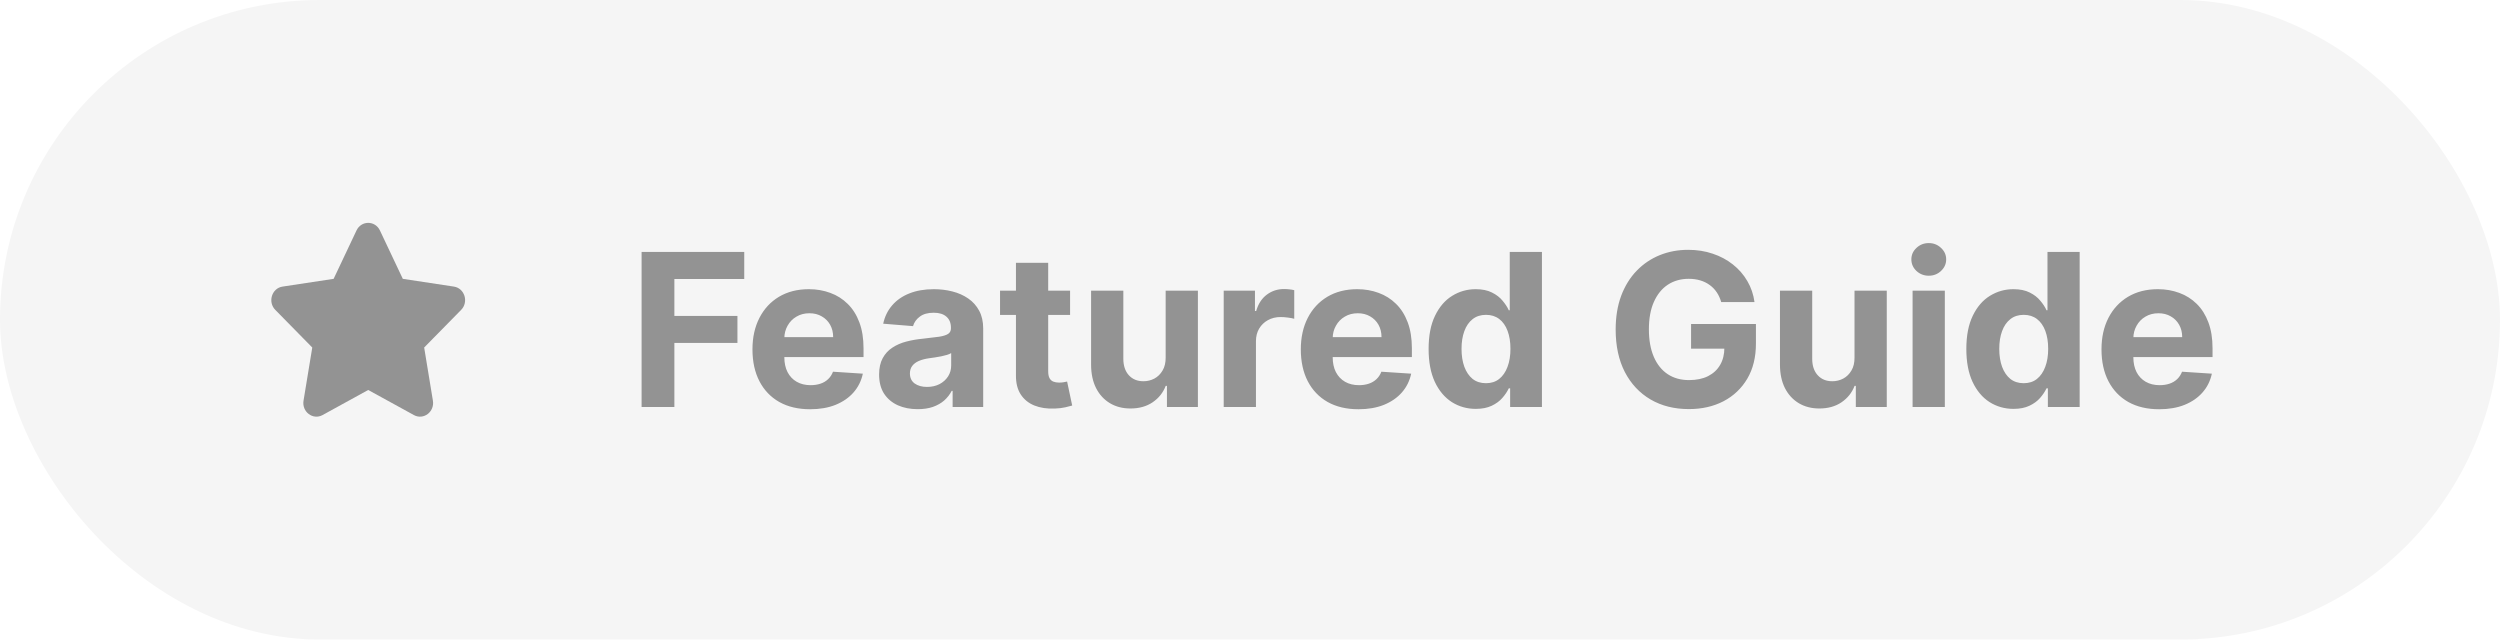 <svg width="129" height="33" viewBox="0 0 129 33" fill="none" xmlns="http://www.w3.org/2000/svg">
<rect width="129" height="33" rx="16.5" fill="black" fill-opacity="0.04"/>
<path d="M18.395 11.893C18.642 11.369 19.358 11.369 19.605 11.893L20.785 14.388L23.421 14.788C23.975 14.872 24.196 15.582 23.795 15.99L21.887 17.932L22.338 20.674C22.432 21.25 21.854 21.689 21.358 21.418L19 20.123L16.642 21.418C16.146 21.689 15.568 21.25 15.662 20.674L16.113 17.932L14.205 15.99C13.804 15.582 14.025 14.872 14.579 14.788L17.215 14.388L18.395 11.893Z" fill="black" fill-opacity="0.4"/>
<path d="M33.106 21V13H38.403V14.395H34.798V16.301H38.052V17.695H34.798V21H33.106ZM41.804 21.117C41.187 21.117 40.655 20.992 40.21 20.742C39.767 20.49 39.426 20.133 39.187 19.672C38.947 19.208 38.827 18.66 38.827 18.027C38.827 17.41 38.947 16.869 39.187 16.402C39.426 15.936 39.763 15.573 40.198 15.312C40.636 15.052 41.149 14.922 41.737 14.922C42.133 14.922 42.502 14.986 42.843 15.113C43.187 15.238 43.486 15.427 43.741 15.68C43.999 15.932 44.2 16.25 44.343 16.633C44.486 17.013 44.558 17.458 44.558 17.969V18.426H39.491V17.395H42.991C42.991 17.155 42.939 16.943 42.835 16.758C42.731 16.573 42.586 16.428 42.401 16.324C42.219 16.217 42.007 16.164 41.765 16.164C41.512 16.164 41.288 16.223 41.093 16.34C40.9 16.454 40.749 16.609 40.64 16.805C40.53 16.997 40.474 17.212 40.472 17.449V18.43C40.472 18.727 40.526 18.983 40.636 19.199C40.748 19.415 40.905 19.582 41.108 19.699C41.312 19.816 41.552 19.875 41.831 19.875C42.016 19.875 42.185 19.849 42.339 19.797C42.492 19.745 42.624 19.667 42.733 19.562C42.843 19.458 42.926 19.331 42.983 19.18L44.523 19.281C44.444 19.651 44.284 19.974 44.042 20.25C43.802 20.523 43.492 20.737 43.112 20.891C42.735 21.042 42.298 21.117 41.804 21.117ZM47.355 21.113C46.972 21.113 46.63 21.047 46.331 20.914C46.032 20.779 45.795 20.579 45.62 20.316C45.448 20.051 45.362 19.72 45.362 19.324C45.362 18.991 45.423 18.711 45.546 18.484C45.668 18.258 45.835 18.076 46.046 17.938C46.257 17.799 46.496 17.695 46.765 17.625C47.035 17.555 47.319 17.505 47.616 17.477C47.965 17.44 48.246 17.406 48.46 17.375C48.673 17.341 48.828 17.292 48.925 17.227C49.021 17.162 49.069 17.065 49.069 16.938V16.914C49.069 16.667 48.991 16.475 48.835 16.34C48.681 16.204 48.463 16.137 48.179 16.137C47.879 16.137 47.641 16.203 47.464 16.336C47.287 16.466 47.17 16.63 47.112 16.828L45.573 16.703C45.651 16.338 45.805 16.023 46.034 15.758C46.263 15.49 46.559 15.284 46.921 15.141C47.285 14.995 47.707 14.922 48.187 14.922C48.52 14.922 48.839 14.961 49.144 15.039C49.451 15.117 49.723 15.238 49.96 15.402C50.2 15.566 50.388 15.777 50.526 16.035C50.664 16.29 50.733 16.596 50.733 16.953V21H49.155V20.168H49.108C49.012 20.355 48.883 20.521 48.722 20.664C48.56 20.805 48.366 20.915 48.14 20.996C47.913 21.074 47.651 21.113 47.355 21.113ZM47.831 19.965C48.076 19.965 48.292 19.917 48.48 19.82C48.667 19.721 48.814 19.588 48.921 19.422C49.028 19.255 49.081 19.066 49.081 18.855V18.219C49.029 18.253 48.957 18.284 48.866 18.312C48.778 18.338 48.677 18.363 48.565 18.387C48.453 18.408 48.342 18.427 48.23 18.445C48.117 18.461 48.016 18.475 47.925 18.488C47.73 18.517 47.559 18.562 47.413 18.625C47.267 18.688 47.154 18.772 47.073 18.879C46.992 18.983 46.952 19.113 46.952 19.27C46.952 19.496 47.034 19.669 47.198 19.789C47.365 19.906 47.576 19.965 47.831 19.965ZM55.216 15V16.25H51.602V15H55.216ZM52.423 13.562H54.087V19.156C54.087 19.31 54.11 19.43 54.157 19.516C54.204 19.599 54.269 19.658 54.352 19.691C54.438 19.725 54.537 19.742 54.649 19.742C54.727 19.742 54.806 19.736 54.884 19.723C54.962 19.707 55.022 19.695 55.063 19.688L55.325 20.926C55.242 20.952 55.125 20.982 54.974 21.016C54.823 21.052 54.639 21.074 54.423 21.082C54.022 21.098 53.67 21.044 53.368 20.922C53.069 20.799 52.836 20.609 52.669 20.352C52.502 20.094 52.42 19.768 52.423 19.375V13.562ZM60.148 18.445V15H61.812V21H60.214V19.91H60.151C60.016 20.262 59.791 20.544 59.476 20.758C59.163 20.971 58.782 21.078 58.331 21.078C57.93 21.078 57.577 20.987 57.273 20.805C56.968 20.622 56.73 20.363 56.558 20.027C56.388 19.691 56.302 19.289 56.3 18.82V15H57.964V18.523C57.967 18.878 58.062 19.158 58.249 19.363C58.437 19.569 58.688 19.672 59.003 19.672C59.203 19.672 59.391 19.626 59.565 19.535C59.74 19.441 59.88 19.303 59.987 19.121C60.097 18.939 60.15 18.713 60.148 18.445ZM63.143 21V15H64.756V16.047H64.818C64.928 15.675 65.111 15.393 65.369 15.203C65.627 15.01 65.924 14.914 66.26 14.914C66.343 14.914 66.433 14.919 66.529 14.93C66.626 14.94 66.71 14.954 66.783 14.973V16.449C66.705 16.426 66.597 16.405 66.459 16.387C66.321 16.369 66.195 16.359 66.08 16.359C65.835 16.359 65.617 16.413 65.424 16.52C65.234 16.624 65.083 16.77 64.971 16.957C64.861 17.145 64.807 17.361 64.807 17.605V21H63.143ZM70.099 21.117C69.481 21.117 68.95 20.992 68.505 20.742C68.062 20.49 67.721 20.133 67.481 19.672C67.242 19.208 67.122 18.66 67.122 18.027C67.122 17.41 67.242 16.869 67.481 16.402C67.721 15.936 68.058 15.573 68.493 15.312C68.931 15.052 69.444 14.922 70.032 14.922C70.428 14.922 70.796 14.986 71.138 15.113C71.481 15.238 71.781 15.427 72.036 15.68C72.294 15.932 72.495 16.25 72.638 16.633C72.781 17.013 72.853 17.458 72.853 17.969V18.426H67.786V17.395H71.286C71.286 17.155 71.234 16.943 71.13 16.758C71.026 16.573 70.881 16.428 70.696 16.324C70.514 16.217 70.302 16.164 70.06 16.164C69.807 16.164 69.583 16.223 69.388 16.34C69.195 16.454 69.044 16.609 68.935 16.805C68.825 16.997 68.769 17.212 68.767 17.449V18.43C68.767 18.727 68.821 18.983 68.931 19.199C69.043 19.415 69.2 19.582 69.403 19.699C69.606 19.816 69.847 19.875 70.126 19.875C70.311 19.875 70.48 19.849 70.634 19.797C70.787 19.745 70.919 19.667 71.028 19.562C71.138 19.458 71.221 19.331 71.278 19.18L72.817 19.281C72.739 19.651 72.579 19.974 72.337 20.25C72.097 20.523 71.787 20.737 71.407 20.891C71.03 21.042 70.593 21.117 70.099 21.117ZM76.149 21.098C75.694 21.098 75.281 20.98 74.911 20.746C74.544 20.509 74.252 20.162 74.036 19.703C73.823 19.242 73.716 18.677 73.716 18.008C73.716 17.32 73.826 16.749 74.048 16.293C74.269 15.835 74.564 15.492 74.931 15.266C75.3 15.037 75.705 14.922 76.145 14.922C76.481 14.922 76.761 14.979 76.985 15.094C77.212 15.206 77.394 15.346 77.532 15.516C77.673 15.682 77.78 15.846 77.853 16.008H77.903V13H79.564V21H77.923V20.039H77.853C77.774 20.206 77.664 20.371 77.52 20.535C77.38 20.697 77.196 20.831 76.97 20.938C76.746 21.044 76.472 21.098 76.149 21.098ZM76.677 19.773C76.945 19.773 77.171 19.701 77.356 19.555C77.544 19.406 77.687 19.199 77.786 18.934C77.888 18.668 77.939 18.357 77.939 18C77.939 17.643 77.889 17.333 77.79 17.07C77.691 16.807 77.548 16.604 77.36 16.461C77.173 16.318 76.945 16.246 76.677 16.246C76.403 16.246 76.173 16.32 75.985 16.469C75.798 16.617 75.656 16.823 75.56 17.086C75.463 17.349 75.415 17.654 75.415 18C75.415 18.349 75.463 18.658 75.56 18.926C75.659 19.191 75.8 19.4 75.985 19.551C76.173 19.699 76.403 19.773 76.677 19.773ZM88.814 15.586C88.759 15.396 88.682 15.228 88.583 15.082C88.484 14.934 88.363 14.809 88.22 14.707C88.079 14.603 87.918 14.523 87.735 14.469C87.556 14.414 87.356 14.387 87.138 14.387C86.729 14.387 86.37 14.488 86.06 14.691C85.752 14.895 85.513 15.19 85.341 15.578C85.169 15.963 85.083 16.435 85.083 16.992C85.083 17.549 85.168 18.023 85.337 18.414C85.506 18.805 85.746 19.103 86.056 19.309C86.366 19.512 86.731 19.613 87.153 19.613C87.536 19.613 87.863 19.546 88.134 19.41C88.407 19.272 88.616 19.078 88.759 18.828C88.905 18.578 88.978 18.283 88.978 17.941L89.321 17.992H87.259V16.719H90.606V17.727C90.606 18.43 90.458 19.034 90.161 19.539C89.864 20.042 89.455 20.43 88.935 20.703C88.414 20.974 87.817 21.109 87.145 21.109C86.395 21.109 85.737 20.944 85.169 20.613C84.601 20.28 84.159 19.807 83.841 19.195C83.526 18.581 83.368 17.852 83.368 17.008C83.368 16.359 83.462 15.781 83.649 15.273C83.84 14.763 84.105 14.331 84.446 13.977C84.787 13.622 85.185 13.353 85.638 13.168C86.091 12.983 86.582 12.891 87.11 12.891C87.564 12.891 87.985 12.957 88.376 13.09C88.767 13.22 89.113 13.405 89.415 13.645C89.72 13.884 89.968 14.169 90.161 14.5C90.354 14.828 90.478 15.19 90.532 15.586H88.814ZM95.693 18.445V15H97.357V21H95.76V19.91H95.697C95.562 20.262 95.337 20.544 95.022 20.758C94.709 20.971 94.328 21.078 93.877 21.078C93.476 21.078 93.123 20.987 92.818 20.805C92.514 20.622 92.275 20.363 92.103 20.027C91.934 19.691 91.848 19.289 91.846 18.82V15H93.51V18.523C93.512 18.878 93.607 19.158 93.795 19.363C93.982 19.569 94.234 19.672 94.549 19.672C94.749 19.672 94.937 19.626 95.111 19.535C95.286 19.441 95.426 19.303 95.533 19.121C95.643 18.939 95.696 18.713 95.693 18.445ZM98.689 21V15H100.353V21H98.689ZM99.524 14.227C99.277 14.227 99.065 14.145 98.888 13.98C98.713 13.814 98.626 13.615 98.626 13.383C98.626 13.154 98.713 12.957 98.888 12.793C99.065 12.626 99.277 12.543 99.524 12.543C99.772 12.543 99.983 12.626 100.157 12.793C100.334 12.957 100.423 13.154 100.423 13.383C100.423 13.615 100.334 13.814 100.157 13.98C99.983 14.145 99.772 14.227 99.524 14.227ZM103.896 21.098C103.441 21.098 103.028 20.98 102.658 20.746C102.291 20.509 101.999 20.162 101.783 19.703C101.57 19.242 101.463 18.677 101.463 18.008C101.463 17.32 101.574 16.749 101.795 16.293C102.016 15.835 102.311 15.492 102.678 15.266C103.048 15.037 103.452 14.922 103.893 14.922C104.229 14.922 104.508 14.979 104.732 15.094C104.959 15.206 105.141 15.346 105.279 15.516C105.42 15.682 105.527 15.846 105.6 16.008H105.65V13H107.311V21H105.67V20.039H105.6C105.521 20.206 105.411 20.371 105.268 20.535C105.127 20.697 104.943 20.831 104.717 20.938C104.493 21.044 104.219 21.098 103.896 21.098ZM104.424 19.773C104.692 19.773 104.919 19.701 105.104 19.555C105.291 19.406 105.434 19.199 105.533 18.934C105.635 18.668 105.686 18.357 105.686 18C105.686 17.643 105.636 17.333 105.537 17.07C105.438 16.807 105.295 16.604 105.107 16.461C104.92 16.318 104.692 16.246 104.424 16.246C104.15 16.246 103.92 16.32 103.732 16.469C103.545 16.617 103.403 16.823 103.307 17.086C103.21 17.349 103.162 17.654 103.162 18C103.162 18.349 103.21 18.658 103.307 18.926C103.406 19.191 103.548 19.4 103.732 19.551C103.92 19.699 104.15 19.773 104.424 19.773ZM111.413 21.117C110.796 21.117 110.265 20.992 109.819 20.742C109.377 20.49 109.035 20.133 108.796 19.672C108.556 19.208 108.437 18.66 108.437 18.027C108.437 17.41 108.556 16.869 108.796 16.402C109.035 15.936 109.373 15.573 109.808 15.312C110.245 15.052 110.758 14.922 111.347 14.922C111.743 14.922 112.111 14.986 112.452 15.113C112.796 15.238 113.095 15.427 113.351 15.68C113.608 15.932 113.809 16.25 113.952 16.633C114.095 17.013 114.167 17.458 114.167 17.969V18.426H109.101V17.395H112.601C112.601 17.155 112.549 16.943 112.444 16.758C112.34 16.573 112.196 16.428 112.011 16.324C111.828 16.217 111.616 16.164 111.374 16.164C111.121 16.164 110.897 16.223 110.702 16.34C110.509 16.454 110.358 16.609 110.249 16.805C110.14 16.997 110.084 17.212 110.081 17.449V18.43C110.081 18.727 110.136 18.983 110.245 19.199C110.357 19.415 110.515 19.582 110.718 19.699C110.921 19.816 111.162 19.875 111.44 19.875C111.625 19.875 111.795 19.849 111.948 19.797C112.102 19.745 112.233 19.667 112.343 19.562C112.452 19.458 112.535 19.331 112.593 19.18L114.132 19.281C114.054 19.651 113.894 19.974 113.651 20.25C113.412 20.523 113.102 20.737 112.722 20.891C112.344 21.042 111.908 21.117 111.413 21.117Z" fill="black" fill-opacity="0.4"/>
</svg>
